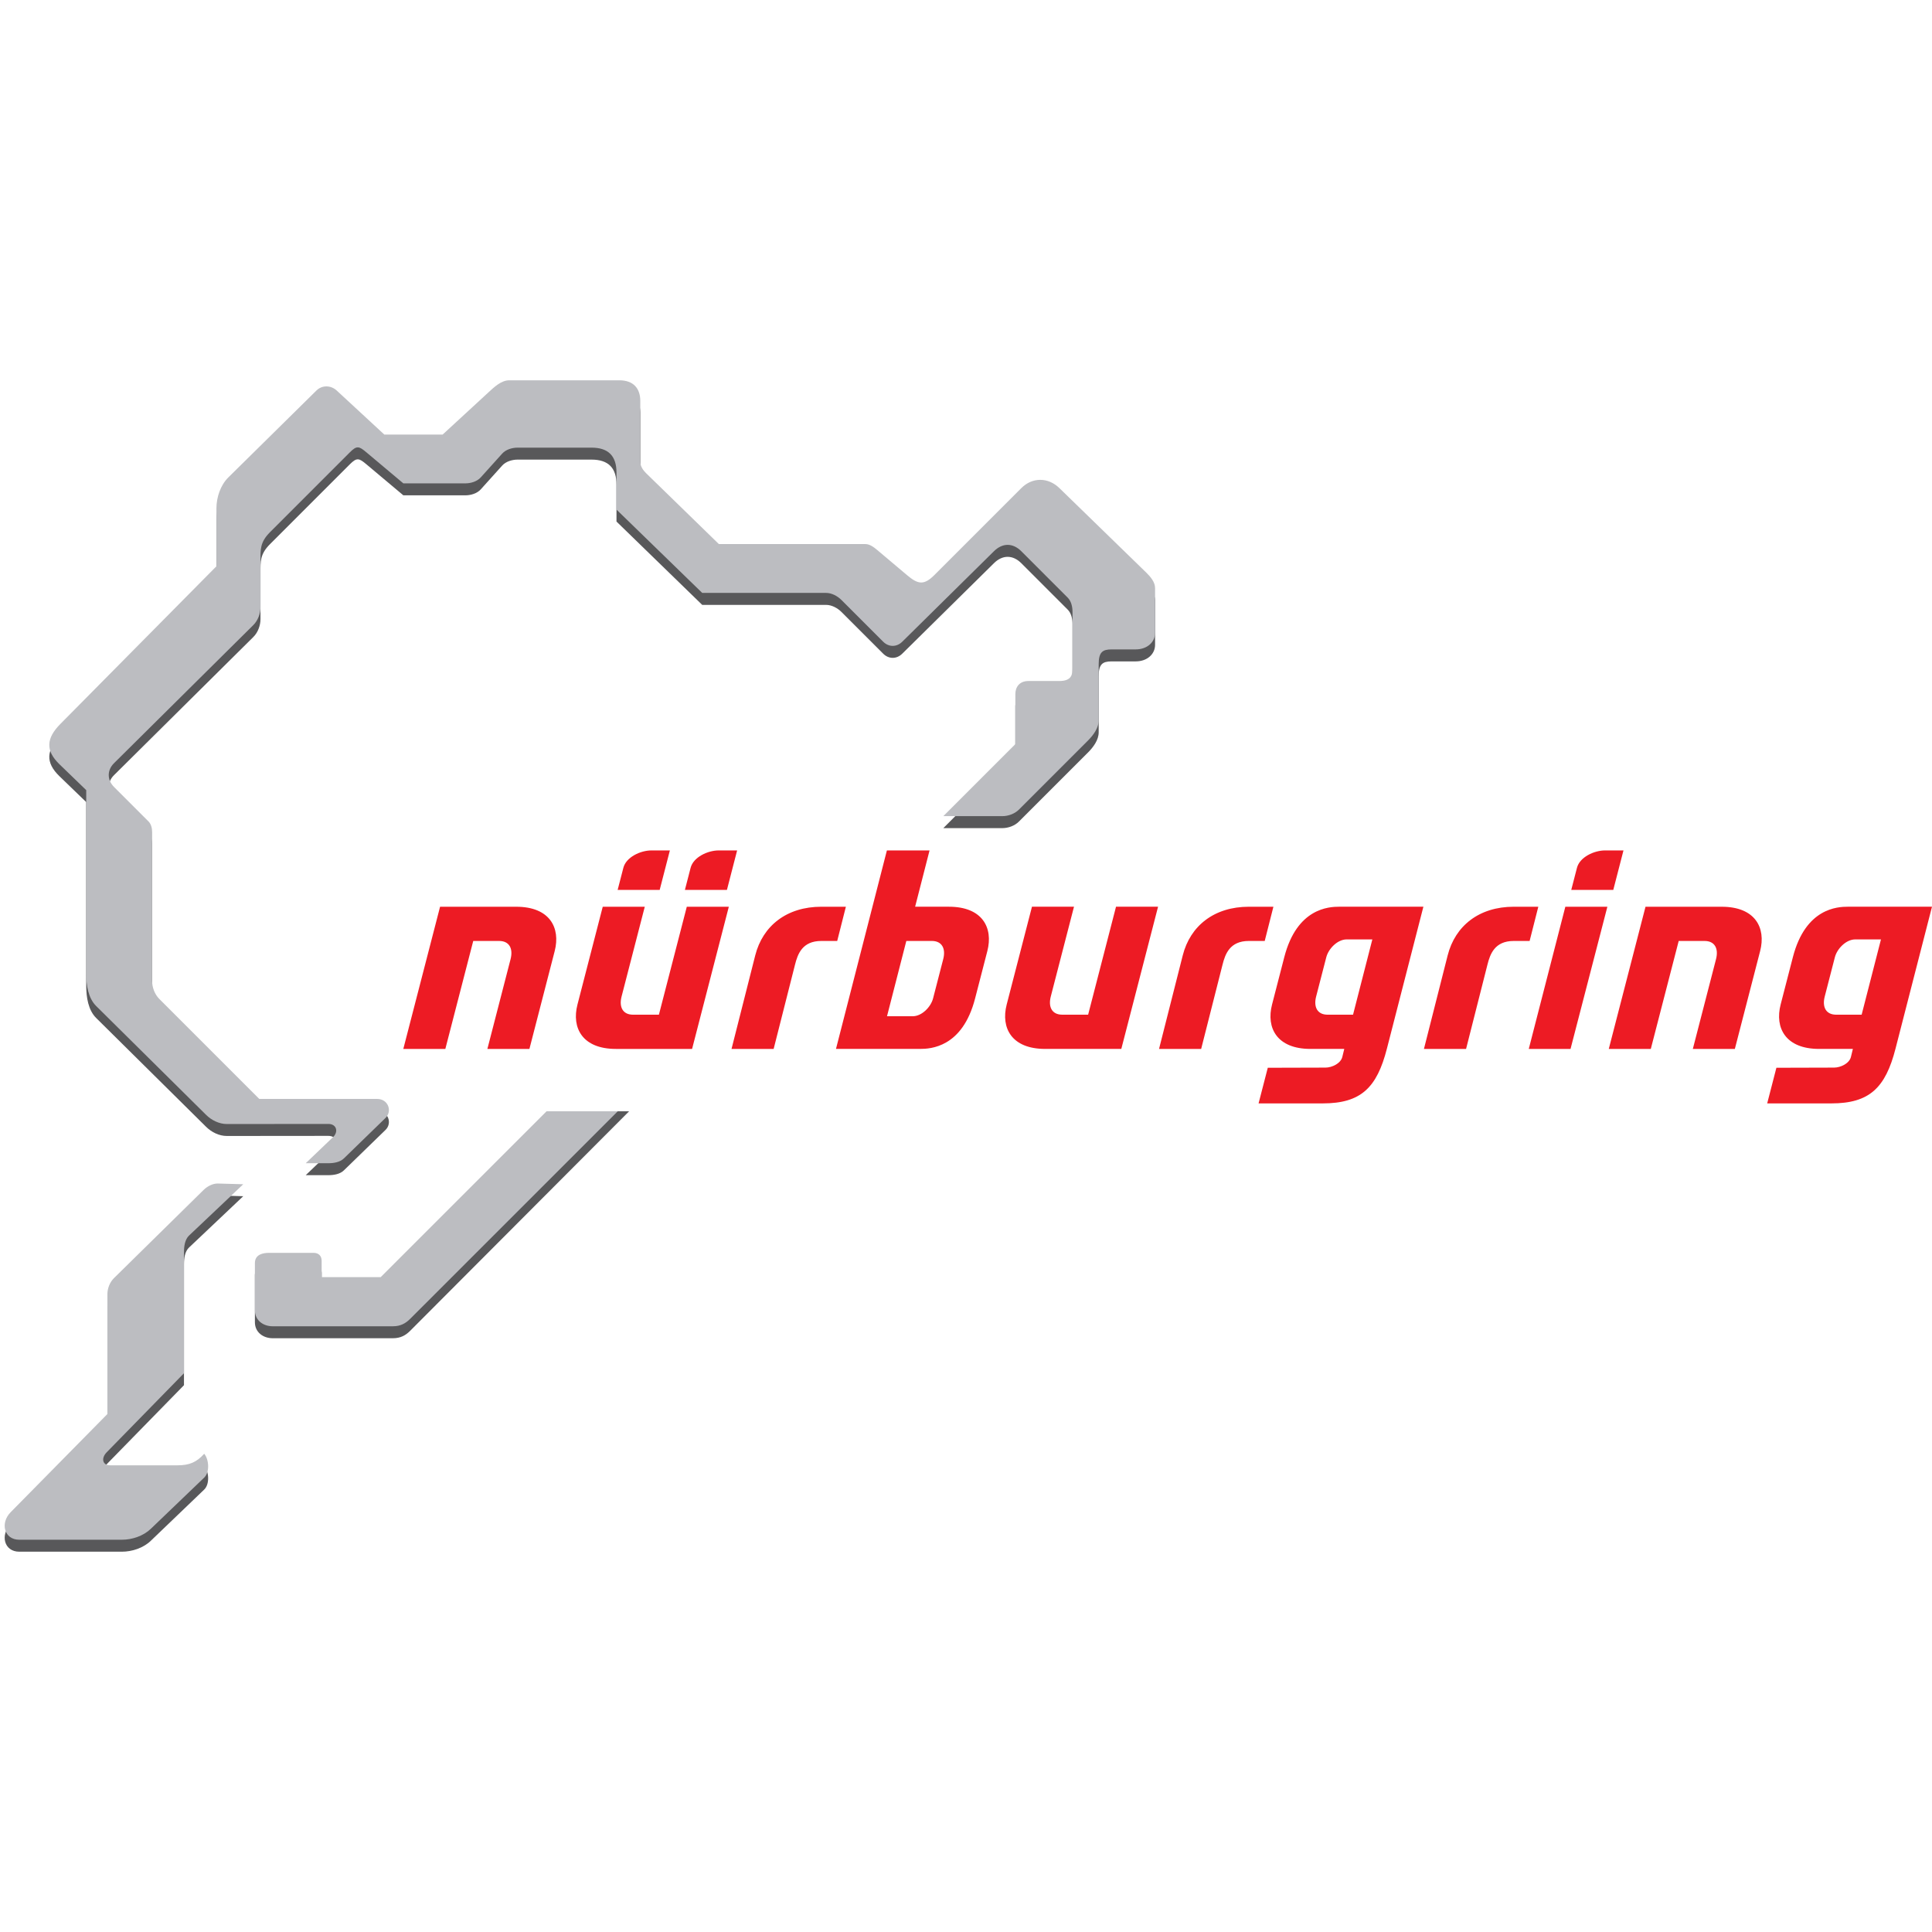 <svg height="2500" viewBox="-0.44 0 181.599 110.107" width="2500" xmlns="http://www.w3.org/2000/svg"><g clip-rule="evenodd" fill-rule="evenodd"><path d="M24.84 83.141h4.202c.465 0 .751.284.751.749v1.534h5.551l16.658-16.713h6.691L38.12 89.338c-.417.419-.89.704-1.635.704H25.2c-.932 0-1.68-.582-1.68-1.502V84.1c0-.821.776-.959 1.32-.959zM9.656 98.289V87.016c0-.54.229-1.118.611-1.495l8.422-8.287c.354-.346.861-.623 1.358-.611l2.377.069-5.094 4.822c-.395.374-.476 1.018-.476 1.562v11.379l-7.267 7.432c-.525.539-.425 1.225.339 1.225h6.316c1.107 0 1.786-.278 2.513-1.088.445.525.538 1.725 0 2.242l-5.026 4.821c-.697.67-1.749 1.02-2.716 1.02H1.37c-1.424 0-1.81-1.57-.814-2.582zm18.641-23.574h2.126c.507 0 1.091-.094 1.455-.447l3.917-3.806c.66-.64.253-1.791-.784-1.791h-11.08l-9.399-9.399c-.427-.428-.672-1.075-.672-1.679V43.604c0-.354-.086-.758-.335-1.007l-3.246-3.246c-.669-.669-.659-1.585 0-2.238L23.372 24.13c.428-.424.672-1.076.672-1.679v-4.365c0-1.042-.054-1.736.895-2.685l7.498-7.498c.669-.669.869-.589 1.571 0l3.465 2.91h5.82c.52 0 1.107-.173 1.455-.559l2.016-2.239c.347-.386.935-.56 1.455-.56h6.938c1.608 0 2.35.802 2.35 2.351v3.471l8.058 7.833h11.639c.534 0 1.078.294 1.455.671l3.917 3.917c.523.522 1.266.52 1.791 0l8.618-8.505c.817-.809 1.786-.787 2.573 0l4.364 4.365c.335.334.449.872.449 1.344v5.259c0 .622-.076 1.231-1.253 1.231h-2.889c-.873 0-1.23.596-1.23 1.231v4.701l-6.771 6.771h5.54c.561 0 1.17-.219 1.566-.616l6.491-6.491c.508-.508 1.007-1.185 1.007-1.902v-5.279c0-1.123.363-1.384 1.213-1.384h2.258c1.116 0 1.829-.708 1.829-1.554v-4.208c0-.556-.424-1.065-.823-1.452l-8.169-7.946c-1.071-1.042-2.552-1.03-3.582 0l-8.17 8.169c-.998.999-1.55.871-2.583 0l-2.789-2.35c-.318-.27-.702-.56-1.119-.56H67.131L60.289 9.86c-.285-.277-.544-.663-.544-1.06V3.074c0-1.169-.625-1.95-1.977-1.95H47.434c-.778 0-1.442.656-2.015 1.184l-4.252 3.917h-5.484l-4.476-4.141c-.536-.497-1.365-.531-1.902 0l-8.282 8.17c-.739.729-1.119 1.871-1.119 2.91v5.441L5.242 33.419c-1.313 1.326-1.451 2.486-.085 3.805l2.508 2.422V56.92c0 1.055.186 2.28.936 3.022l10.333 10.229c.511.506 1.228.861 1.947.859l9.543-.009c.771-.001.969.733.448 1.232z" fill="#58585a"/><path d="M37.469 62.848h3.951L44.042 52.7h2.435c.951 0 1.332.708 1.075 1.707l-2.181 8.442h3.951l2.376-9.197c.567-2.196-.469-4.168-3.61-4.168h-7.164zm134.231 5.12h-6.032l.865-3.349 5.424-.015c.624-.002 1.438-.398 1.583-1.007l.181-.75h-3.178c-3.143 0-4.18-1.973-3.612-4.17l1.152-4.457c1.193-4.614 4.199-4.739 5.175-4.739h7.901l-3.43 13.344c-.941 3.664-2.436 5.143-6.029 5.143zm.329-13.736l-.953 3.693c-.257.997.125 1.705 1.077 1.705h2.393l1.816-7.076h-2.42c-.849 0-1.7.858-1.913 1.678zm-48.136 13.736h-6.033l.866-3.349 5.424-.015c.624-.002 1.438-.398 1.582-1.007l.183-.75h-3.18c-3.142 0-4.178-1.973-3.609-4.17l1.151-4.457c1.191-4.614 4.199-4.739 5.174-4.739h7.901l-3.43 13.344c-.94 3.664-2.436 5.143-6.029 5.143zm.331-13.736l-.954 3.693c-.257.997.125 1.705 1.075 1.705h2.394l1.815-7.076h-2.418c-.847 0-1.7.858-1.912 1.678zm-41.3-10.042h4.009l-1.356 5.292h3.178c3.143 0 4.178 1.972 3.61 4.168l-1.152 4.458c-1.192 4.615-4.199 4.739-5.175 4.739h-7.9zm4.341 13.906l.954-3.69c.257-.999-.124-1.707-1.075-1.707H84.75l-1.815 7.077h2.419c.847 0 1.699-.858 1.911-1.68zm46.139 4.752h3.96l2.011-7.929c.247-.975.674-2.219 2.467-2.219h1.495l.817-3.217h-2.302c-3.261 0-5.514 1.792-6.219 4.576zm-24.9 0h3.96l2.011-7.929c.248-.975.674-2.219 2.466-2.219h1.497l.816-3.217h-2.302c-3.261 0-5.515 1.792-6.22 4.576zm-40.184 0h3.959l2.011-7.929c.247-.975.673-2.219 2.466-2.219h1.498l.815-3.217h-2.301c-3.26 0-5.515 1.792-6.22 4.576zm40.092-13.366h-3.952l-2.621 10.147h-2.436c-.951 0-1.331-.708-1.075-1.705l2.182-8.442h-3.95l-2.376 9.195c-.568 2.197.468 4.17 3.61 4.17h7.164zm38.771 13.366l3.462-13.365h-3.951l-3.437 13.365zM68.066 49.482h-3.95L61.494 59.63H59.06c-.951 0-1.333-.708-1.075-1.705l2.181-8.442h-3.951l-2.376 9.195c-.568 2.197.468 4.17 3.611 4.17h7.163zm82.364-5.292c-1.035-.001-2.383.63-2.642 1.632l-.537 2.08h3.95l.958-3.71zm-83.313 0c-1.035-.001-2.383.63-2.642 1.632l-.537 2.08h3.95l.958-3.71zm-6.322 0c-1.035-.001-2.383.63-2.641 1.632l-.538 2.08h3.951l.958-3.71zm89.983 18.658h3.95L157.35 52.7h2.434c.951 0 1.332.708 1.075 1.707l-2.181 8.442h3.949l2.377-9.197c.568-2.196-.469-4.168-3.611-4.168h-7.163z" fill="#ed1b24"/><path d="M24.84 82.017h4.202c.465 0 .751.283.751.749v1.531h5.551l15.59-15.586h6.691L38.12 88.213c-.419.42-.898.705-1.635.705H25.2c-.932 0-1.68-.581-1.68-1.501v-4.44c0-.821.776-.96 1.32-.96zM9.656 97.165V85.89c0-.537.229-1.115.611-1.493l8.422-8.286c.354-.347.861-.624 1.358-.611l2.377.068-5.094 4.822c-.395.374-.476 1.02-.476 1.563V93.33l-7.267 7.434c-.525.537-.425 1.223.339 1.223h6.316c1.107 0 1.786-.278 2.513-1.086.445.522.538 1.724 0 2.24l-5.026 4.821c-.697.669-1.749 1.02-2.716 1.02H1.37c-1.424 0-1.81-1.57-.814-2.582zm18.641-23.573h2.126c.507 0 1.091-.095 1.455-.448l3.917-3.806c.66-.64.253-1.79-.784-1.79h-11.08l-9.399-9.4c-.427-.428-.672-1.076-.672-1.679v-13.99c0-.354-.086-.757-.335-1.007l-3.246-3.246c-.669-.669-.659-1.585 0-2.238l13.093-12.981c.428-.424.672-1.077.672-1.679v-4.366c0-1.042-.054-1.736.895-2.685l7.498-7.499c.669-.67.869-.59 1.571 0l3.465 2.91h5.82c.52 0 1.107-.174 1.455-.561l2.016-2.238c.347-.385.935-.559 1.455-.559h6.938c1.608 0 2.35.802 2.35 2.35v3.472l8.058 7.832h11.639c.534 0 1.078.294 1.455.672l3.917 3.917c.523.521 1.266.518 1.791 0l8.618-8.506c.817-.808 1.786-.787 2.573 0l4.364 4.365c.335.333.449.872.449 1.343v5.26c0 .623-.076 1.231-1.253 1.231h-2.889c-.873 0-1.23.597-1.23 1.231v4.7l-6.771 6.771h5.54c.561 0 1.17-.219 1.566-.616l6.491-6.491c.508-.508 1.007-1.185 1.007-1.903v-5.279c0-1.124.363-1.384 1.213-1.384h2.258c1.116 0 1.829-.708 1.829-1.554v-4.208c0-.557-.424-1.064-.823-1.452l-8.169-7.946c-1.071-1.042-2.552-1.031-3.582 0l-8.17 8.17c-.998.998-1.55.871-2.583 0l-2.789-2.351c-.318-.268-.702-.56-1.119-.56H67.131l-6.842-6.662c-.285-.277-.544-.663-.544-1.061V1.95C59.745.78 59.12 0 57.768 0H47.434c-.778 0-1.442.656-2.015 1.183L41.167 5.1h-5.484L31.207.959c-.536-.496-1.365-.53-1.902 0l-8.282 8.169c-.739.73-1.119 1.872-1.119 2.91v5.442L5.242 32.295c-1.313 1.326-1.451 2.486-.085 3.805l2.508 2.423v17.274c0 1.053.186 2.279.936 3.021l10.333 10.229c.511.506 1.228.86 1.947.86l9.543-.008c.771-.001.969.731.448 1.23z" fill="#bcbdc1"/></g></svg>
